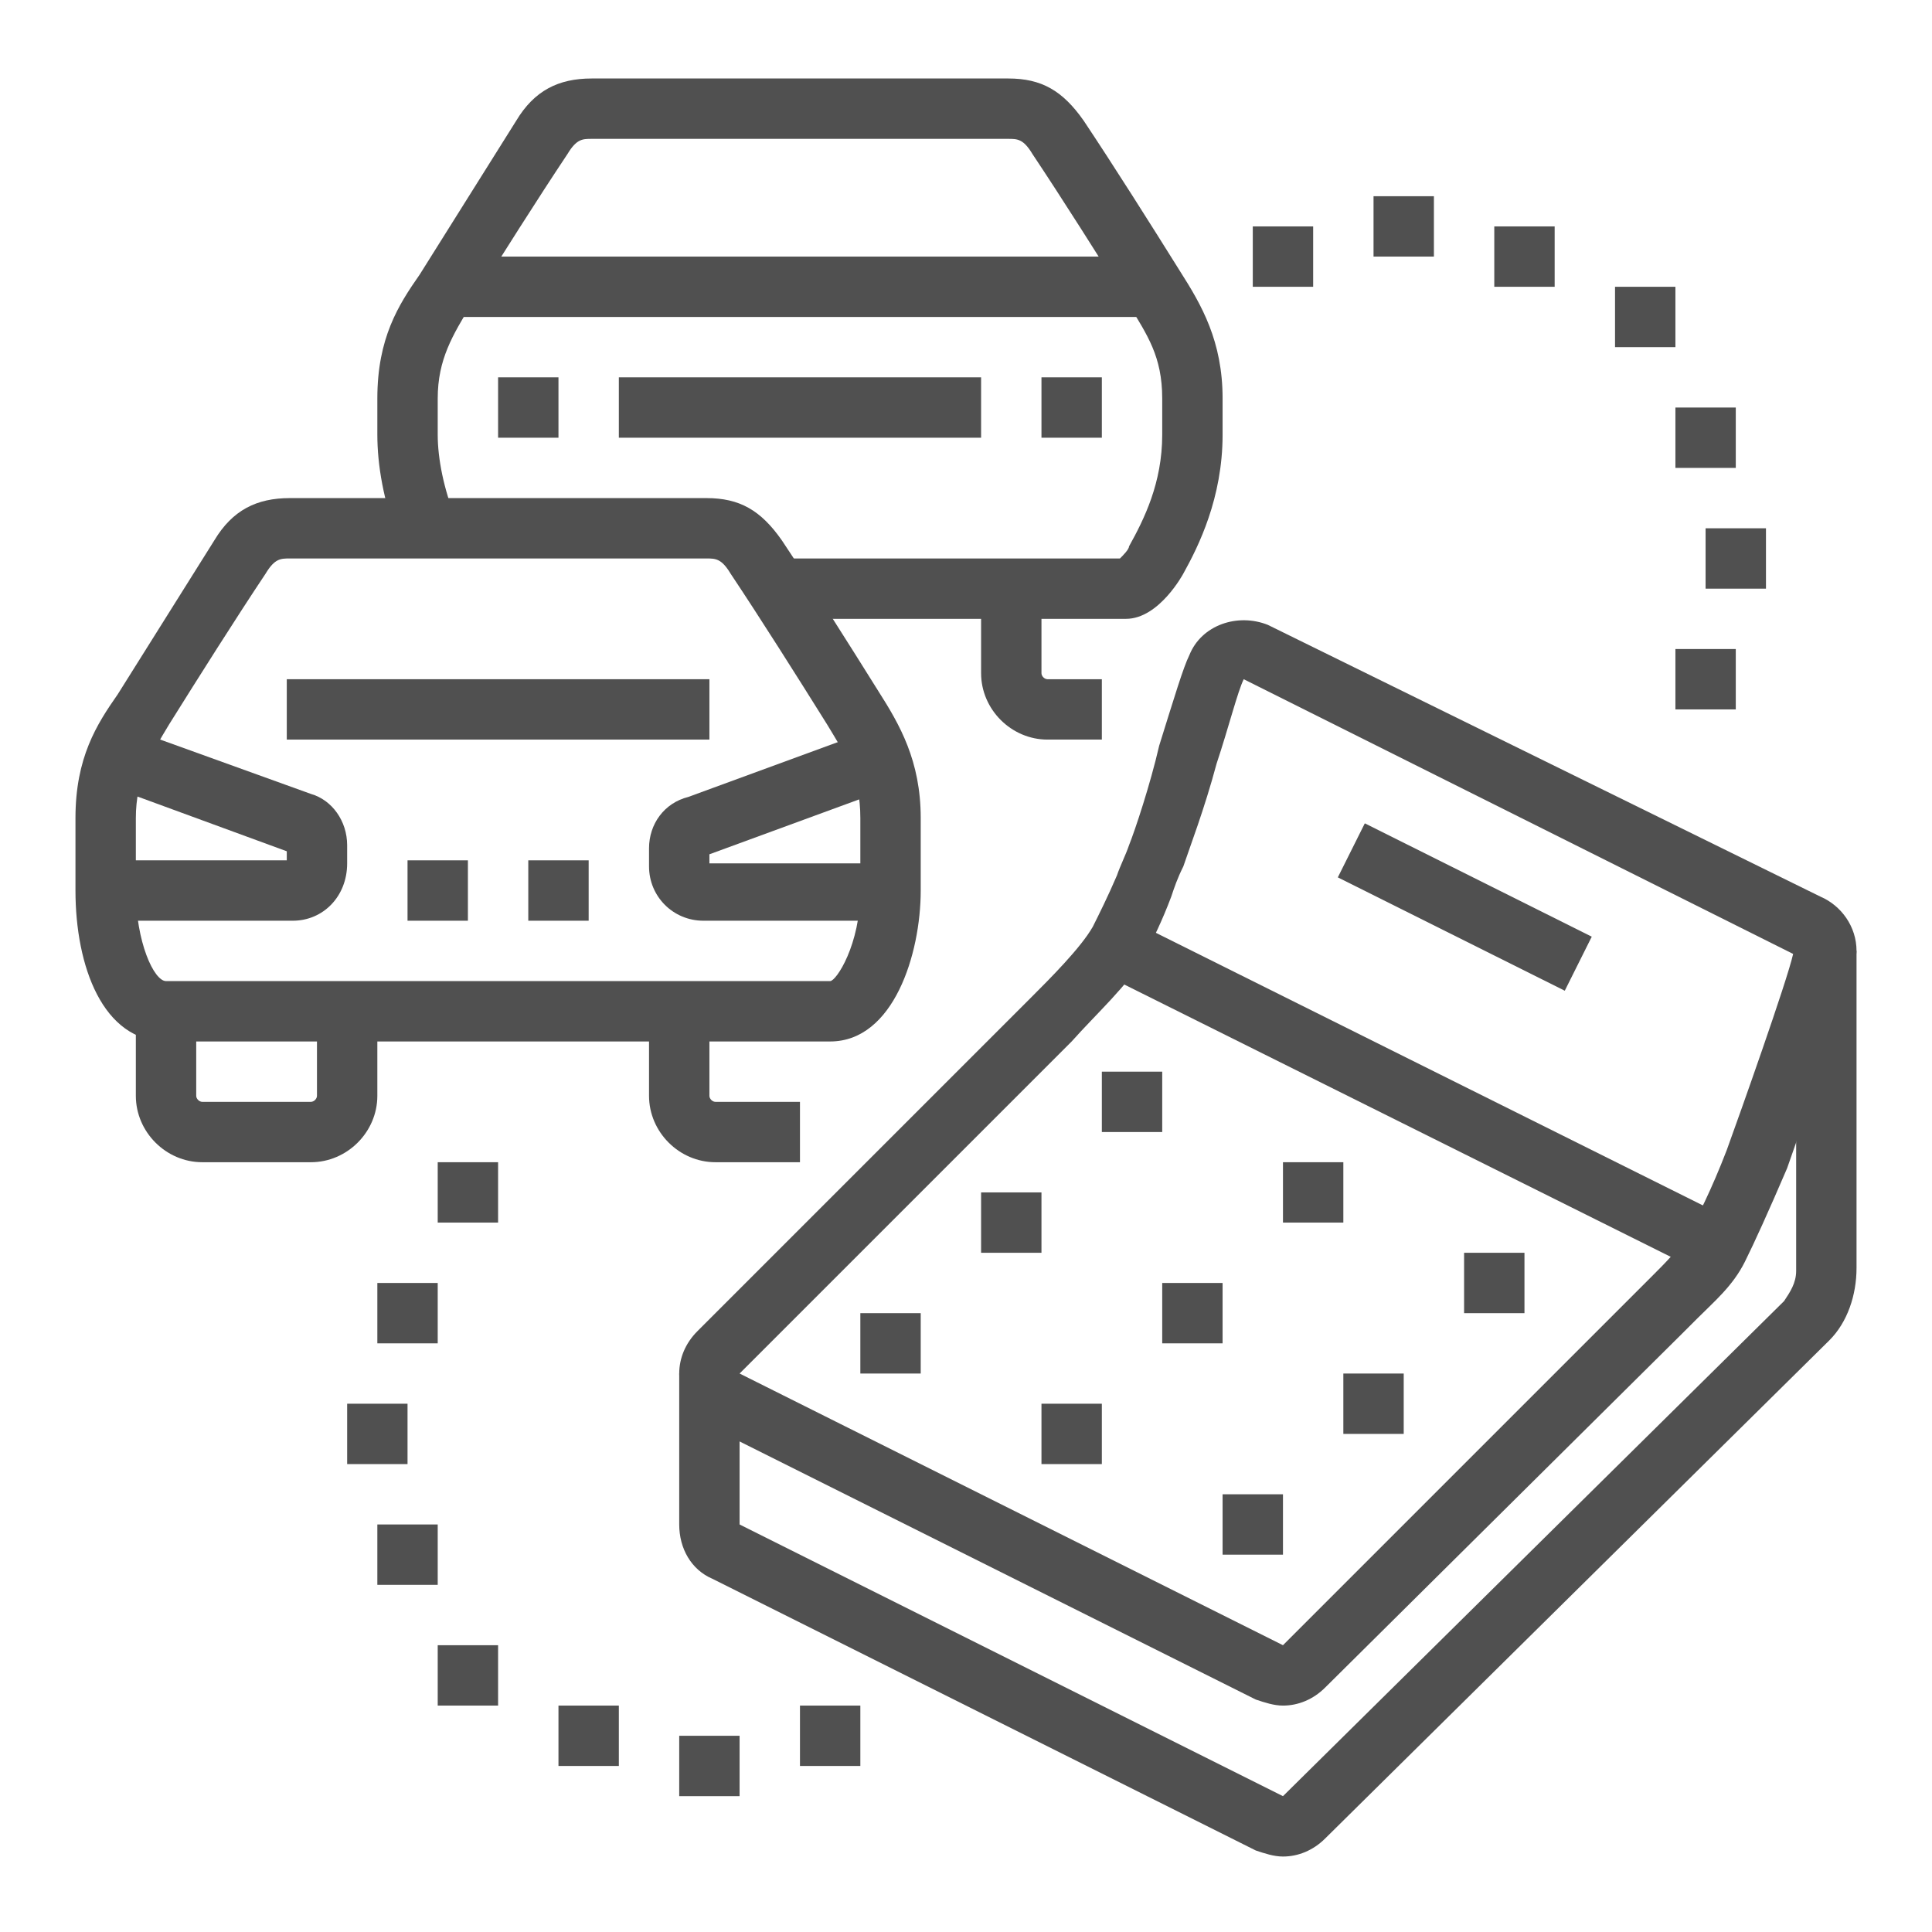<?xml version="1.0" encoding="utf-8"?>
<!-- Generator: Adobe Illustrator 24.1.0, SVG Export Plug-In . SVG Version: 6.00 Build 0)  -->
<svg version="1.1" id="Layer_1" xmlns="http://www.w3.org/2000/svg" xmlns:xlink="http://www.w3.org/1999/xlink" x="0px" y="0px"
	 width="64px" height="64px" viewBox="0 0 64 64" style="enable-background:new 0 0 64 64;" xml:space="preserve">
<style type="text/css">
	.st0{fill:#505050;}
	.st1{display:none;}
	.st2{display:inline;fill:#505050;}
</style>
<g>
	<rect x="20.5" y="12.5" class="st0" width="12" height="2"/>
	<polygon class="st0" points="18.5,12.5 16.5,12.5 16.5,14.5 18.5,14.5 18.5,12.5 	"/>
	<polygon class="st0" points="36.5,12.5 34.5,12.5 34.5,14.5 36.5,14.5 36.5,12.5 	"/>
	<path class="st0" d="M37.3,20.5H25.7v-2h11.4c0.1-0.1,0.3-0.3,0.3-0.4c0.5-0.9,1.1-2.1,1.1-3.7v-1.2c0-1.4-0.5-2.1-1.1-3.1
		c-1-1.6-2.2-3.5-3.2-5c-0.3-0.5-0.5-0.5-0.8-0.5H19.6c-0.3,0-0.5,0-0.8,0.5c-1,1.5-2.2,3.4-3.2,5c-0.6,1-1.1,1.8-1.1,3.1v1.2
		c0,0.8,0.2,1.8,0.6,2.8l-1.9,0.7c-0.5-1.3-0.7-2.5-0.7-3.5v-1.2c0-2,0.7-3.1,1.4-4.1c1-1.6,2.2-3.5,3.2-5.1c0.6-1,1.4-1.4,2.5-1.4
		h13.8c1.1,0,1.8,0.4,2.5,1.4c1,1.5,2.2,3.4,3.2,5c0.7,1.1,1.4,2.3,1.4,4.2v1.2c0,2.1-0.8,3.7-1.3,4.6C39.2,19,38.4,20.5,37.3,20.5z
		 M37,18.6L37,18.6L37,18.6z"/>
	<path class="st0" d="M27.5,34.5h-22c-2.1,0-3-2.5-3-5v-2.4c0-2,0.7-3.1,1.4-4.1c1-1.6,2.2-3.5,3.2-5.1c0.6-1,1.4-1.4,2.5-1.4h13.8
		c1.1,0,1.8,0.4,2.5,1.4c1,1.5,2.2,3.4,3.2,5c0.7,1.1,1.4,2.3,1.4,4.2v2.4C30.5,31.6,29.6,34.5,27.5,34.5z M9.6,18.5
		c-0.3,0-0.5,0-0.8,0.5c-1,1.5-2.2,3.4-3.2,5c-0.6,1-1.1,1.8-1.1,3.1v2.4c0,1.7,0.6,3,1,3h22c0.2,0,1-1.2,1-3v-2.4
		c0-1.4-0.5-2.1-1.1-3.1c-1-1.6-2.2-3.5-3.2-5c-0.3-0.5-0.5-0.5-0.8-0.5H9.6z"/>
	<path class="st0" d="M26.5,38.5h-2.8c-1.2,0-2.2-1-2.2-2.2v-2.8h2v2.8c0,0.1,0.1,0.2,0.2,0.2h2.8V38.5z"/>
	<path class="st0" d="M36.5,24.5h-1.8c-1.2,0-2.2-1-2.2-2.2v-2.8h2v2.8c0,0.1,0.1,0.2,0.2,0.2h1.8V24.5z"/>
	<path class="st0" d="M10.3,38.5H6.7c-1.2,0-2.2-1-2.2-2.2v-2.8h2v2.8c0,0.1,0.1,0.2,0.2,0.2h3.6c0.1,0,0.2-0.1,0.2-0.2v-2.8h2v2.8
		C12.5,37.5,11.5,38.5,10.3,38.5z"/>
	<rect x="9.5" y="22.5" class="st0" width="14" height="2"/>
	<path class="st0" d="M9.7,30.5H3.5v-2h6v-0.3l-6-2.2l0.7-1.9l6.1,2.2c0.7,0.2,1.2,0.9,1.2,1.7v0.6C11.5,29.7,10.7,30.5,9.7,30.5z
		 M9.6,28.3C9.6,28.3,9.6,28.3,9.6,28.3L9.6,28.3z"/>
	<path class="st0" d="M29.5,30.5h-6.2c-1,0-1.8-0.8-1.8-1.8v-0.6c0-0.8,0.5-1.5,1.3-1.7l6-2.2l0.7,1.9l-6,2.2v0.3h6V30.5z
		 M23.4,28.3L23.4,28.3C23.4,28.3,23.4,28.3,23.4,28.3z"/>
	<polygon class="st0" points="15.5,28.5 13.5,28.5 13.5,30.5 15.5,30.5 15.5,28.5 	"/>
	<polygon class="st0" points="19.5,28.5 17.5,28.5 17.5,30.5 19.5,30.5 19.5,28.5 	"/>
	<path class="st0" d="M42.5,61.5c-0.3,0-0.6-0.1-0.9-0.2l-18-9c-0.7-0.3-1.1-1-1.1-1.8v-5h2v5l18,9l16.6-16.4c0.2-0.3,0.4-0.6,0.4-1
		V31.5h2V42c0,0.9-0.3,1.8-0.9,2.4L43.9,60.9C43.5,61.3,43,61.5,42.5,61.5z"/>
	<polygon class="st0" points="30.5,43.5 28.5,43.5 28.5,45.5 30.5,45.5 30.5,43.5 	"/>
	<polygon class="st0" points="36.5,46.5 34.5,46.5 34.5,48.5 36.5,48.5 36.5,46.5 	"/>
	<polygon class="st0" points="42.5,49.5 40.5,49.5 40.5,51.5 42.5,51.5 42.5,49.5 	"/>
	<polygon class="st0" points="38.5,35.5 36.5,35.5 36.5,37.5 38.5,37.5 38.5,35.5 	"/>
	<polygon class="st0" points="44.5,38.5 42.5,38.5 42.5,40.5 44.5,40.5 44.5,38.5 	"/>
	<polygon class="st0" points="50.5,41.5 48.5,41.5 48.5,43.5 50.5,43.5 50.5,41.5 	"/>
	<polygon class="st0" points="34.5,39.5 32.5,39.5 32.5,41.5 34.5,41.5 34.5,39.5 	"/>
	<polygon class="st0" points="40.5,42.5 38.5,42.5 38.5,44.5 40.5,44.5 40.5,42.5 	"/>
	<polygon class="st0" points="46.5,45.5 44.5,45.5 44.5,47.5 46.5,47.5 46.5,45.5 	"/>
	<polygon class="st0" points="16.5,54.5 14.5,54.5 14.5,56.5 16.5,56.5 16.5,54.5 	"/>
	<polygon class="st0" points="20.5,56.5 18.5,56.5 18.5,58.5 20.5,58.5 20.5,56.5 	"/>
	<polygon class="st0" points="24.5,57.5 22.5,57.5 22.5,59.5 24.5,59.5 24.5,57.5 	"/>
	<polygon class="st0" points="28.5,56.5 26.5,56.5 26.5,58.5 28.5,58.5 28.5,56.5 	"/>
	<polygon class="st0" points="14.5,50.5 12.5,50.5 12.5,52.5 14.5,52.5 14.5,50.5 	"/>
	<polygon class="st0" points="13.5,46.5 11.5,46.5 11.5,48.5 13.5,48.5 13.5,46.5 	"/>
	<polygon class="st0" points="16.5,38.5 14.5,38.5 14.5,40.5 16.5,40.5 16.5,38.5 	"/>
	<polygon class="st0" points="14.5,42.5 12.5,42.5 12.5,44.5 14.5,44.5 14.5,42.5 	"/>
	<polygon class="st0" points="57.5,21.5 55.5,21.5 55.5,23.5 57.5,23.5 57.5,21.5 	"/>
	<polygon class="st0" points="58.5,17.5 56.5,17.5 56.5,19.5 58.5,19.5 58.5,17.5 	"/>
	<polygon class="st0" points="55.5,9.5 53.5,9.5 53.5,11.5 55.5,11.5 55.5,9.5 	"/>
	<polygon class="st0" points="51.5,7.5 49.5,7.5 49.5,9.5 51.5,9.5 51.5,7.5 	"/>
	<polygon class="st0" points="57.5,13.5 55.5,13.5 55.5,15.5 57.5,15.5 57.5,13.5 	"/>
	<polygon class="st0" points="43.5,7.5 41.5,7.5 41.5,9.5 43.5,9.5 43.5,7.5 	"/>
	<polygon class="st0" points="47.5,6.5 45.5,6.5 45.5,8.5 47.5,8.5 47.5,6.5 	"/>
	<rect x="14.7" y="8.5" class="st0" width="23.6" height="2"/>
	
		<rect x="47.5" y="25.8" transform="matrix(0.447 -0.895 0.895 0.447 -6.414151e-03 60.044)" class="st0" width="2" height="8.4"/>
	<rect x="45.9" y="25.2" transform="matrix(0.446 -0.895 0.895 0.446 -6.525 62.085)" class="st0" width="2" height="22.3"/>
	<path class="st0" d="M42.5,56.5c-0.3,0-0.6-0.1-0.9-0.2l-18-9c-0.7-0.3-1.1-1-1.1-1.8c0-0.5,0.2-1,0.6-1.4l11-11
		c0.7-0.7,1.7-1.7,2.1-2.4c0.2-0.4,0.5-1,0.8-1.7c0.1-0.3,0.3-0.7,0.4-1c0.2-0.5,0.7-2,1-3.3c0.5-1.6,0.8-2.6,1-3l0,0
		c0.4-1,1.6-1.4,2.6-1l18.3,9c0.7,0.3,1.2,1,1.2,1.8c0,0.8-2.1,6.6-2.3,7.2c-0.6,1.4-1.1,2.5-1.4,3.1c-0.4,0.8-1,1.3-1.6,1.9
		c-0.2,0.2-0.3,0.3-0.5,0.5L43.9,55.9C43.5,56.3,43,56.5,42.5,56.5z M41.2,22.5c-0.2,0.4-0.5,1.6-0.9,2.8c-0.4,1.5-0.9,2.8-1.1,3.4
		c-0.2,0.4-0.3,0.7-0.4,1c-0.3,0.8-0.6,1.4-0.9,2c-0.5,0.9-1.6,1.9-2.4,2.8l-11,11l18,9l11.7-11.7c0.2-0.2,0.4-0.4,0.5-0.5
		c0.5-0.5,0.9-0.9,1.2-1.4c0.3-0.5,0.8-1.5,1.3-2.8c0.4-1.1,2-5.6,2.2-6.5L41.2,22.5z"/>
</g>
<g class="st1">
	<rect x="9.5" y="19.1" class="st2" width="2" height="5"/>
	<rect x="9.5" y="28.1" class="st2" width="2" height="5"/>
	<rect x="12.5" y="25.1" class="st2" width="5" height="2"/>
	<rect x="3.5" y="25.1" class="st2" width="5" height="2"/>
	<polygon class="st2" points="51.5,60.1 49.5,60.1 49.5,50.1 59.5,50.1 59.5,52.1 51.5,52.1 	"/>
	<path class="st2" d="M50.1,36.1H36.9c-1.9,0-3.4-1.5-3.4-3.4v-3.2c0-1.9,1.5-3.4,3.4-3.4h13.2c1.9,0,3.4,1.5,3.4,3.4v3.2
		C53.5,34.6,52,36.1,50.1,36.1z M36.9,28.1c-0.8,0-1.4,0.6-1.4,1.4v3.2c0,0.8,0.6,1.4,1.4,1.4h13.2c0.8,0,1.4-0.6,1.4-1.4v-3.2
		c0-0.8-0.6-1.4-1.4-1.4H36.9z"/>
	<path class="st2" d="M48.8,40.1h-0.7c-1.5,0-2.7-1.2-2.7-2.7v-2.3h2v2.3c0,0.4,0.3,0.7,0.7,0.7h0.7c0.4,0,0.7-0.3,0.7-0.7v-2.4h2
		v2.4C51.5,38.9,50.3,40.1,48.8,40.1z"/>
	<path class="st2" d="M38.8,40.1h-0.7c-1.5,0-2.7-1.2-2.7-2.7v-2.4h2v2.4c0,0.4,0.3,0.7,0.7,0.7h0.7c0.4,0,0.7-0.3,0.7-0.7v-2.3h2
		v2.3C41.5,38.9,40.3,40.1,38.8,40.1z"/>
	<path class="st2" d="M49.9,27.5c-0.2-0.9-0.7-3.3-0.9-4.1c-0.1-0.2-0.3-0.3-0.5-0.3h-9.9c-0.2,0-0.5,0.1-0.5,0.3
		c-0.2,0.8-0.8,3.2-0.9,4.1l-2-0.4c0-0.1,0.7-3.3,1-4.3c0.3-1,1.3-1.7,2.4-1.7h9.9c1.1,0,2.1,0.7,2.4,1.7c0.3,1,1,4.2,1,4.3
		L49.9,27.5z"/>
	<rect x="34.5" y="30.1" class="st2" width="4" height="2"/>
	<rect x="41.5" y="30.1" class="st2" width="4" height="2"/>
	<rect x="48.5" y="30.1" class="st2" width="4" height="2"/>
	<rect x="41.5" y="42.1" class="st2" width="13" height="2"/>
	<rect x="45.5" y="46.1" class="st2" width="11" height="2"/>
	<polygon class="st2" points="26.6,42.2 16.2,13.5 45.1,2.9 49.8,14.5 47.9,15.3 43.9,5.4 18.8,14.7 28.4,41.6 	"/>
	<rect x="28.2" y="48" transform="matrix(0.312 -0.95 0.95 0.312 -24.605 64.104)" class="st2" width="7.5" height="2"/>
	<rect x="32.6" y="49.5" transform="matrix(0.312 -0.95 0.95 0.312 -22.961 69.274)" class="st2" width="7.5" height="2"/>
	<polygon class="st2" points="50.9,61.1 26.5,61.1 26.5,51.5 28.5,51.5 28.5,59.1 50.1,59.1 58.5,50.7 58.5,19.1 28.5,19.1 
		28.5,43.7 26.5,43.7 26.5,17.1 60.5,17.1 60.5,51.6 	"/>
	<path class="st2" d="M10.3,45.1L6.9,44c-0.8-0.3-1.4-1-1.4-1.9c0-0.2,0-0.4,0.1-0.6l0.6-2c0.3-1,1.5-1.6,2.5-1.3l3.4,1.1l-0.6,1.9
		l-3.4-1.1l-0.6,2l3.4,1.1L10.3,45.1z"/>
	<path class="st2" d="M42.5,55.1h-6.9c-0.3,0-0.7-0.1-0.9-0.2l-23.5-8c-1.1-0.4-1.7-1.3-1.7-2.4c0-0.3,0.1-0.6,0.1-0.8l1.3-3.9
		c0.3-1.1,1.3-1.8,2.4-1.8c0.4,0,1,0.2,1,0.2l23.5,7.6c0.4,0.2,0.8,0.4,1,0.6l5.1,5.1c0.4,0.4,0.6,0.9,0.6,1.5
		C44.5,54.2,43.6,55.1,42.5,55.1z M13.3,40.1c-0.2,0-0.4,0.1-0.5,0.4l-1.3,3.9c0,0.1,0,0.2,0,0.2c0,0.2,0,0.3,0.4,0.5l23.4,7.9
		c0,0,0.2,0.1,0.4,0.1l6.9,0L37.4,48c-0.1-0.1-0.1-0.1-0.3-0.2l-23.5-7.6C13.6,40.2,13.3,40.1,13.3,40.1z"/>
	<path class="st2" d="M24,55.4l-11.5-3.9c-1.2-0.4-2-1.5-2-2.8c0-1.5,1.1-2.8,2.7-3l0.2,2c-0.5,0.1-0.9,0.5-0.9,1
		c0,0.4,0.3,0.8,0.7,0.9l11.5,3.9L24,55.4z"/>
</g>
<g class="st1">
	<rect x="44.8" y="12.1" transform="matrix(0.707 -0.707 0.707 0.707 4.913 38.106)" class="st2" width="7.2" height="2"/>
	<rect x="49.4" y="17.1" transform="matrix(0.929 -0.371 0.371 0.929 -2.928 20.947)" class="st2" width="7.1" height="2"/>
	<path class="st2" d="M53.1,59.1h-3.3c-1.8,0-3.4-1.5-3.4-3.4v-2.6h2v2.6c0,0.7,0.6,1.4,1.4,1.4h3.3c0.7,0,1.4-0.6,1.4-1.4v-2.6h2
		v2.6C56.5,57.6,55,59.1,53.1,59.1z"/>
	<path class="st2" d="M19.1,59.1h-3.3c-1.8,0-3.4-1.5-3.4-3.4v-2.6h2v2.6c0,0.7,0.6,1.4,1.4,1.4h3.3c0.7,0,1.4-0.6,1.4-1.4v-2.6h2
		v2.6C22.5,57.6,21,59.1,19.1,59.1z"/>
	<path class="st2" d="M3.7,31.2l-0.1-1.4c0-0.6-0.1-1.2-0.1-1.8c0-12.1,9.9-22,22-22c6.2,0,12.1,2.6,16.3,7.2l0.9,1L3.7,31.2z
		 M25.5,8.1c-11,0-20,9-20,20c0,0.1,0,0.1,0,0.2l33.8-14.6C35.6,10.1,30.7,8.1,25.5,8.1z"/>
	<path class="st2" d="M21.7,47.1h-8.2v-2h8.2c0.4,0,0.7-0.2,0.8-0.6c0,0,0-0.1,0-0.1c0-0.2,0-0.5-0.7-0.9c-1.7-0.9-4.4-1.4-8.1-1.4
		l0-2c6.1,0,8.4,1.2,9.1,1.6c1.2,0.6,1.8,1.5,1.8,2.7c0,0.1,0,0.3,0,0.4C24.3,46.1,23.1,47.1,21.7,47.1z"/>
	<path class="st2" d="M55.5,47.1h-8.2c-1.4,0-2.6-1-2.8-2.2c0-0.1,0-0.3,0-0.4c0-1.1,0.6-2,1.8-2.7c0.7-0.4,3-1.6,9.1-1.6l0,2
		c-3.7,0-6.5,0.5-8.1,1.4c-0.7,0.4-0.7,0.7-0.7,0.9c0,0,0,0.1,0,0.1c0.1,0.3,0.4,0.6,0.8,0.6h8.2V47.1z"/>
	<rect x="26.5" y="44.1" class="st2" width="16" height="2"/>
	<rect x="26.5" y="48.1" class="st2" width="4" height="2"/>
	<rect x="32.5" y="48.1" class="st2" width="4" height="2"/>
	<rect x="38.5" y="48.1" class="st2" width="4" height="2"/>
	<path class="st2" d="M17.3,37.1h-6.6c-1.2,0-2.1-1-2.1-2.1v-1.8c0-1.2,1-2.1,2.1-2.1h3.7c1,0,1.9,0.6,2.5,1.5
		c0.4,0.6,1.4,2.6,1.5,2.8l-1.1,0.5V37.1z M10.6,33.1c-0.1,0-0.1,0.1-0.1,0.1V35c0,0.1,0.1,0.1,0.1,0.1h5.3
		c-0.3-0.6-0.6-1.2-0.8-1.5c-0.1-0.2-0.4-0.5-0.8-0.5H10.6z"/>
	<path class="st2" d="M58.4,37.1h-6.6v-1.2l-1.1-0.6c0.1-0.2,1.2-2.2,1.5-2.7c0.8-1.2,1.8-1.5,2.5-1.5h3.7c1.2,0,2.1,1,2.1,2.1V35
		C60.5,36.1,59.5,37.1,58.4,37.1z M53,35.1h5.4c0.1,0,0.1-0.1,0.1-0.1v-1.8c0-0.1-0.1-0.1-0.1-0.1h-3.7c-0.2,0-0.5,0.1-0.8,0.6
		C53.7,33.9,53.3,34.5,53,35.1z"/>
	<path class="st2" d="M22.9,39.2l-0.5-1.9c2.3-0.6,7.2-1.2,12.1-1.2c4.9,0,9.8,0.6,12.1,1.2l-0.5,1.9c-2.1-0.6-6.9-1.2-11.6-1.2
		C29.8,38.1,25.1,38.7,22.9,39.2z"/>
	<rect x="36.4" y="31.1" transform="matrix(0.707 -0.707 0.707 0.707 -11.382 36.628)" class="st2" width="4.3" height="2"/>
	<rect x="30.2" y="30.5" transform="matrix(0.707 -0.707 0.707 0.707 -12.625 32.599)" class="st2" width="5.8" height="2"/>
	<rect x="19.2" y="4.2" transform="matrix(0.905 -0.425 0.425 0.905 -4.977 10.093)" class="st2" width="2" height="24"/>
	<path class="st2" d="M30.6,18.6c-2.8-5.3-8.1-8.6-13.9-8.6V8c6.5,0,12.5,3.7,15.6,9.7L30.6,18.6z"/>
	<path class="st2" d="M11.8,26.3c-0.2-1.4-0.3-2.8-0.3-4.3c0-5.6,1.7-10.9,4.5-13.8l1.4,1.4c-2.5,2.5-4,7.3-4,12.4
		c0,1.3,0.1,2.7,0.3,4L11.8,26.3z"/>
	<rect x="50.5" y="24.1" class="st2" width="7" height="2"/>
	<path class="st2" d="M56.5,54.1h-44v-12c0-2.1,1.2-3.5,2.6-5c1-1.1,2-2.3,3-4c0.4-0.7,0.7-1.4,1-2.1c1-2.3,2.1-4.9,5-4.9h20.8
		c3,0,4.1,2.6,5,4.9c0.3,0.7,0.6,1.5,1,2.1c0.9,1.7,2,2.9,3,4c1.4,1.6,2.6,2.9,2.6,5L56.5,54.1z M14.5,52.1h40l0-10
		c0-1.3-0.8-2.3-2.1-3.7c-1-1.1-2.2-2.5-3.2-4.4c-0.4-0.8-0.7-1.5-1.1-2.3c-1-2.3-1.6-3.6-3.2-3.6H24.1c-1.6,0-2.2,1.3-3.2,3.6
		c-0.3,0.8-0.7,1.5-1.1,2.3c-1,1.9-2.3,3.3-3.2,4.4c-1.3,1.4-2.1,2.3-2.1,3.7V52.1z"/>
	<rect x="5.5" y="57.1" class="st2" width="2" height="2"/>
	<rect x="9.5" y="57.1" class="st2" width="51" height="2"/>
</g>
</svg>
